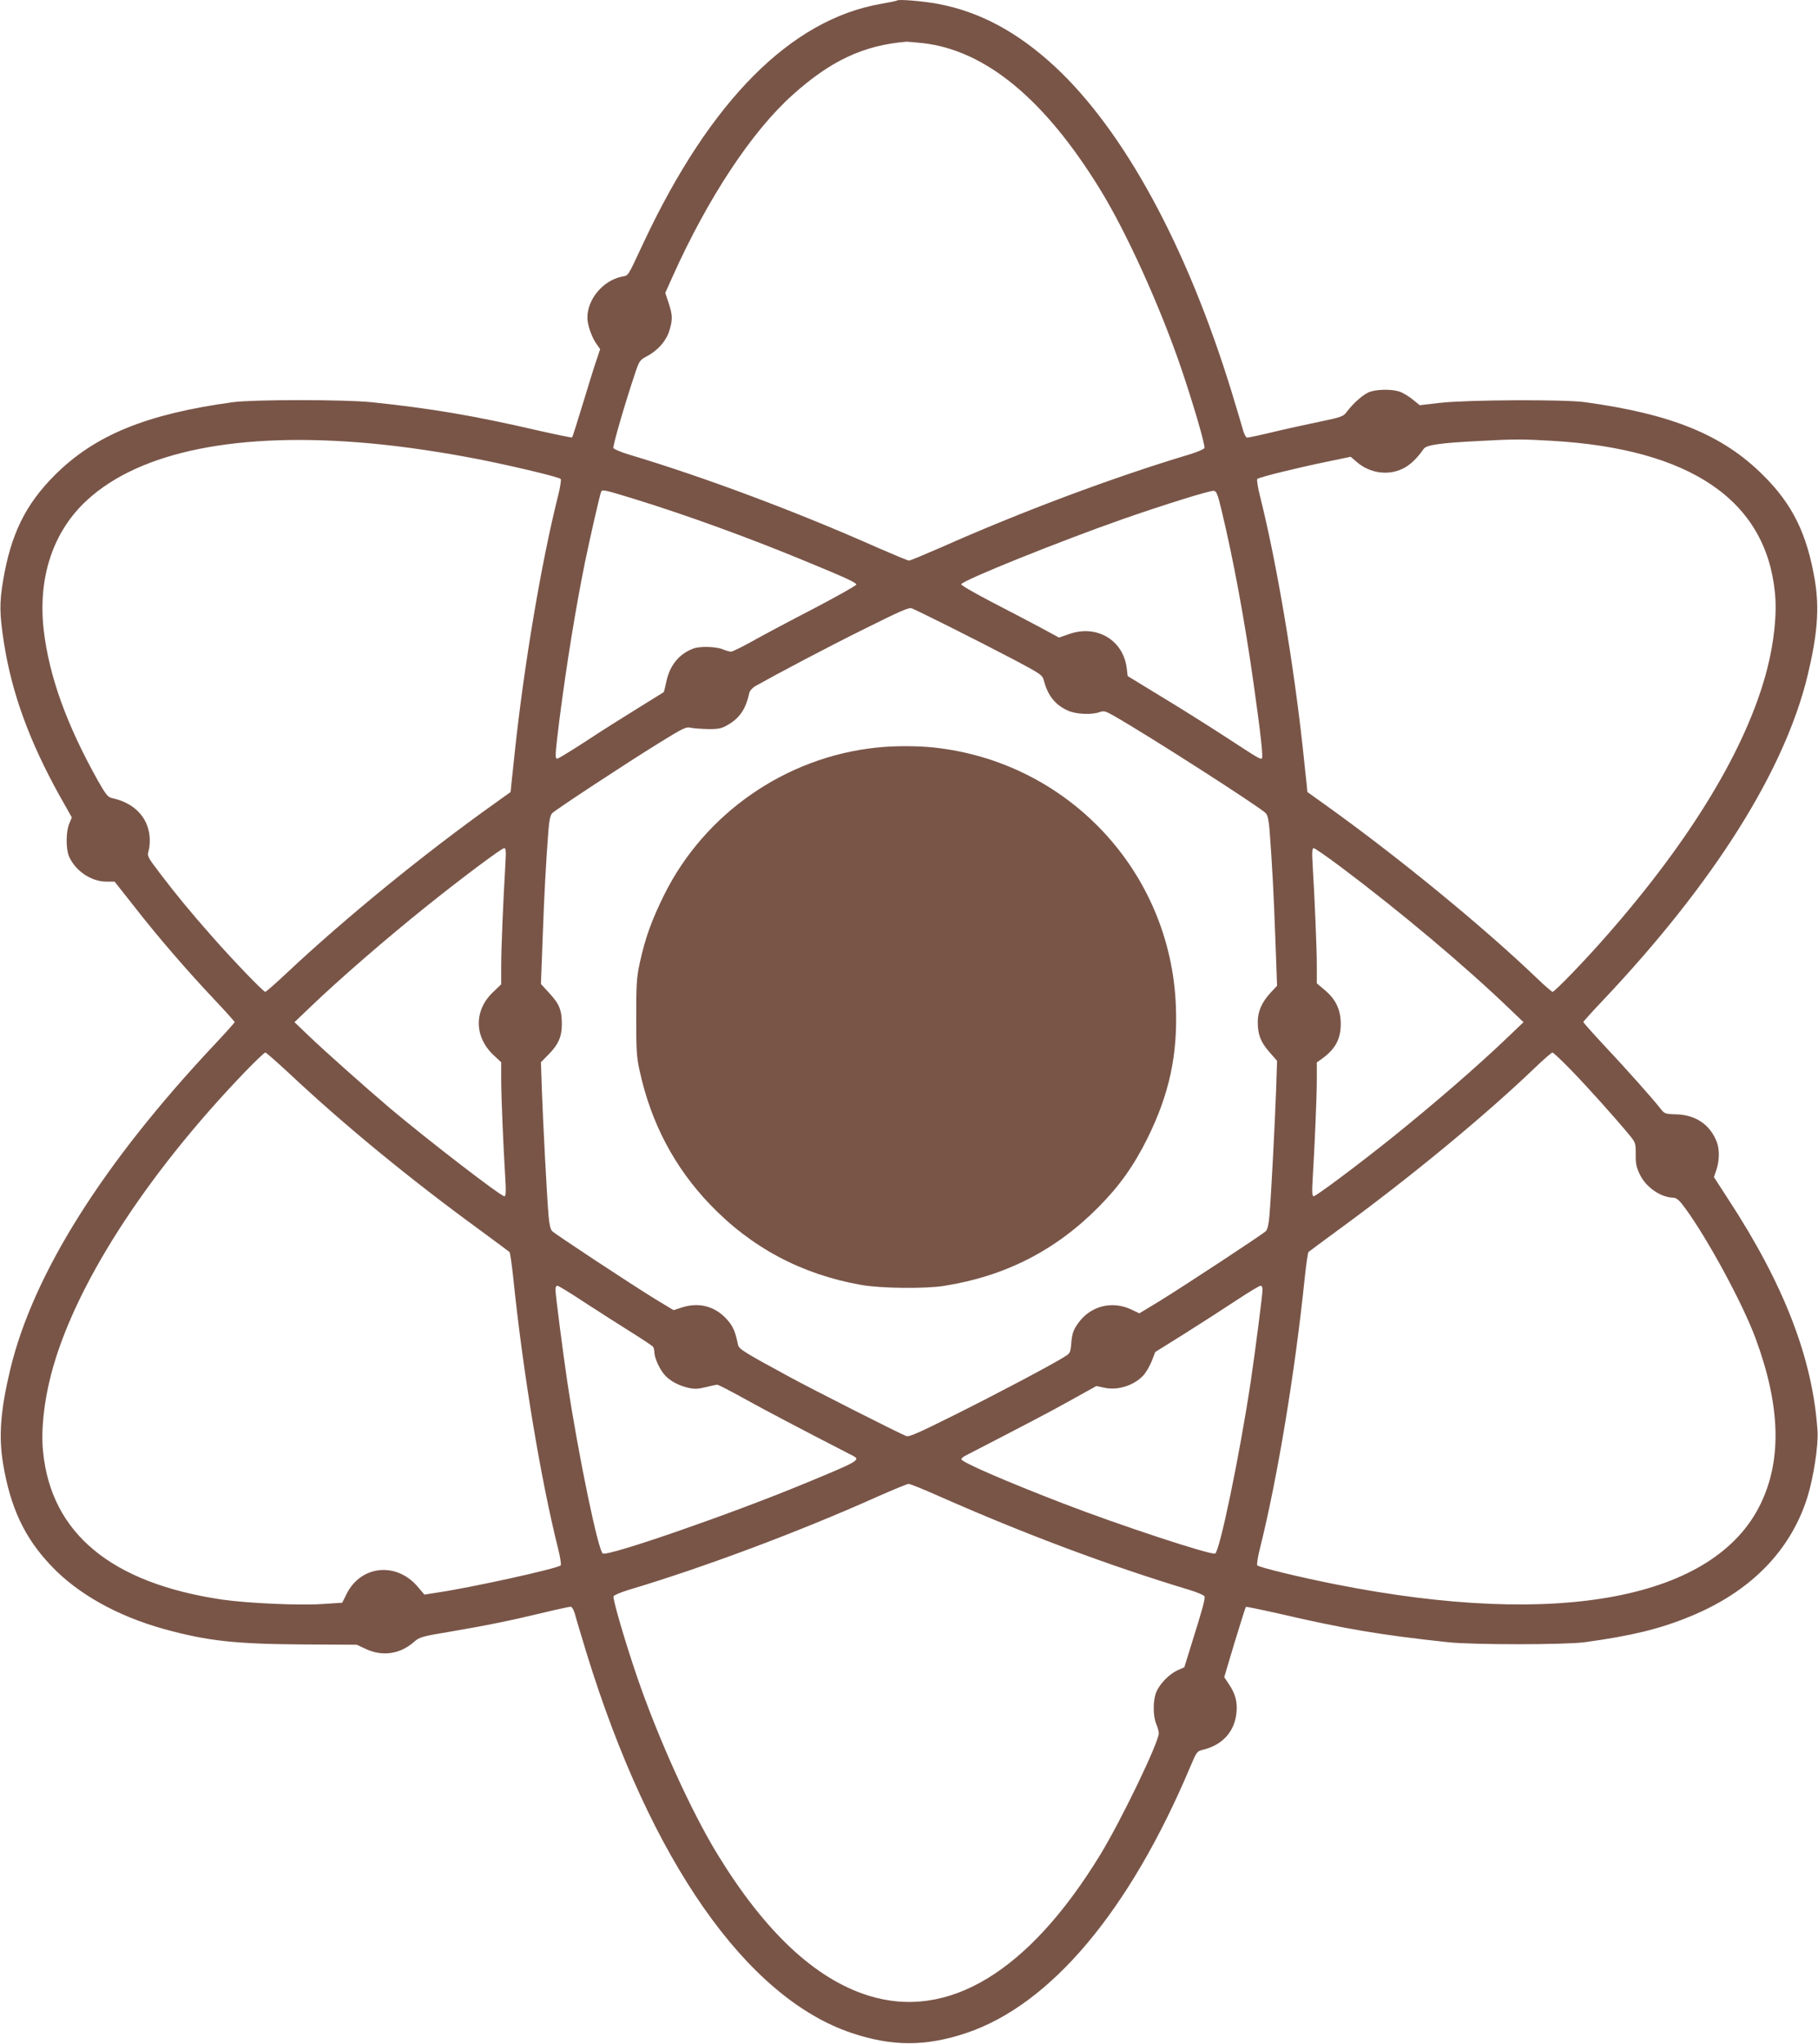 <?xml version="1.0" standalone="no"?>
<!DOCTYPE svg PUBLIC "-//W3C//DTD SVG 20010904//EN"
 "http://www.w3.org/TR/2001/REC-SVG-20010904/DTD/svg10.dtd">
<svg version="1.0" xmlns="http://www.w3.org/2000/svg"
 width="1139pt" height="1280pt" viewBox="0 0 1139 1280"
 preserveAspectRatio="xMidYMid meet">
<g transform="translate(0,1280) scale(0.1,-0.1)"
fill="#795548" stroke="none">
<path d="M5620 12797 c-3 -3 -48 -12 -100 -21 -564 -98 -1069 -604 -1486
-1491 -106 -226 -94 -208 -138 -217 -119 -25 -216 -141 -216 -258 0 -42 26
-118 54 -159 l26 -37 -20 -60 c-12 -32 -50 -156 -86 -274 -36 -118 -67 -217
-70 -219 -2 -2 -95 17 -206 42 -410 95 -678 140 -1053 179 -172 17 -736 17
-865 0 -542 -74 -865 -206 -1116 -456 -185 -185 -276 -371 -325 -663 -23 -139
-22 -207 5 -383 49 -318 160 -622 352 -967 l74 -131 -16 -39 c-21 -48 -22
-156 -2 -204 39 -91 139 -159 234 -159 l52 0 120 -152 c151 -194 333 -404 501
-582 72 -76 131 -142 131 -146 0 -3 -55 -65 -123 -137 -702 -746 -1138 -1438
-1282 -2034 -62 -258 -74 -420 -46 -592 46 -276 134 -464 299 -638 167 -178
418 -318 711 -399 269 -74 443 -93 856 -96 l350 -2 58 -27 c104 -48 213 -32
300 44 35 31 47 35 234 66 217 37 372 68 591 121 79 19 150 34 158 34 7 0 18
-19 25 -42 6 -24 40 -137 75 -252 400 -1296 1000 -2154 1660 -2375 254 -85
464 -85 718 0 528 177 1021 762 1402 1664 42 99 42 100 86 111 120 30 195 116
205 234 6 66 -8 117 -49 177 l-28 42 65 218 c37 120 68 220 71 222 2 2 95 -17
206 -42 413 -96 638 -134 1058 -179 156 -17 735 -17 860 0 291 40 466 82 656
160 379 154 632 411 738 749 38 123 69 323 63 413 -29 449 -208 915 -559 1451
l-90 139 16 47 c18 54 20 124 3 170 -41 110 -132 173 -256 176 -69 2 -73 4
-99 37 -47 61 -225 260 -356 399 -69 74 -126 138 -126 142 0 3 55 65 123 136
695 735 1138 1438 1282 2034 62 258 74 420 46 592 -49 293 -140 479 -325 662
-253 252 -571 382 -1116 457 -132 18 -730 15 -905 -4 l-130 -15 -41 33 c-22
19 -57 40 -77 49 -44 18 -135 20 -191 3 -40 -12 -107 -71 -151 -130 -18 -25
-35 -31 -170 -59 -82 -17 -215 -46 -293 -65 -79 -19 -150 -34 -158 -34 -7 0
-18 19 -25 43 -6 23 -40 136 -75 251 -281 911 -674 1630 -1107 2031 -234 216
-470 342 -732 391 -92 17 -246 30 -255 21z m162 -267 c393 -45 764 -352 1111
-917 167 -272 375 -732 507 -1118 76 -223 152 -484 146 -500 -2 -7 -44 -25
-93 -40 -475 -142 -1050 -357 -1561 -584 -101 -44 -190 -81 -197 -81 -7 0 -96
37 -197 81 -511 227 -1086 442 -1561 584 -49 15 -91 33 -94 40 -5 13 74 284
135 465 27 82 31 86 76 110 69 37 121 97 140 161 21 69 20 96 -5 172 l-21 63
47 105 c220 489 494 905 751 1135 238 214 445 311 714 333 8 0 54 -4 102 -9z
m-3462 -2506 c217 -20 459 -56 702 -104 222 -45 479 -107 491 -119 4 -4 -3
-53 -17 -107 -104 -413 -213 -1059 -271 -1604 -8 -80 -18 -168 -21 -197 l-5
-52 -102 -73 c-445 -317 -931 -714 -1294 -1054 -72 -68 -136 -124 -141 -124
-12 0 -200 195 -332 345 -139 157 -228 266 -328 397 -80 106 -81 107 -70 145
6 21 8 61 5 89 -13 122 -100 209 -239 238 -22 5 -38 26 -84 107 -197 352 -306
654 -340 943 -38 330 58 620 273 816 334 306 952 429 1773 354z m7403 16 c867
-50 1340 -372 1397 -950 14 -131 -5 -310 -49 -481 -126 -487 -473 -1063 -1011
-1674 -133 -152 -320 -345 -333 -345 -5 0 -51 40 -102 89 -343 328 -879 766
-1332 1089 l-102 73 -5 52 c-3 29 -13 117 -21 197 -58 545 -167 1191 -271
1604 -14 54 -21 103 -17 107 11 11 246 69 436 108 l149 31 40 -34 c79 -68 192
-85 283 -42 45 20 92 64 135 126 17 24 104 37 350 49 215 12 268 12 453 1z
m-5746 -365 c318 -98 713 -241 1063 -386 258 -106 325 -137 325 -149 0 -6
-121 -74 -268 -151 -147 -76 -320 -168 -384 -204 -64 -36 -124 -65 -133 -65
-10 0 -34 7 -53 15 -42 17 -143 20 -184 4 -88 -33 -147 -105 -168 -206 -8 -36
-15 -66 -17 -67 -2 -1 -75 -47 -163 -101 -88 -54 -235 -147 -326 -207 -91 -59
-171 -108 -177 -108 -16 0 -15 18 13 245 45 348 101 694 160 985 31 150 95
432 102 443 8 13 28 8 210 -48z m3675 -65 c74 -305 147 -700 202 -1090 46
-325 60 -459 52 -468 -9 -8 -18 -3 -246 146 -102 66 -277 176 -390 244 l-205
125 -6 50 c-22 176 -188 274 -361 213 l-63 -22 -120 65 c-66 35 -205 108 -308
161 -103 54 -187 102 -185 108 8 24 616 269 1013 408 252 88 546 180 570 177
16 -2 24 -21 47 -117z m-1701 -735 c118 -59 296 -150 397 -203 179 -95 183
-98 193 -137 25 -92 71 -149 149 -184 50 -23 147 -28 198 -10 28 10 38 7 89
-22 210 -119 912 -569 954 -611 11 -12 18 -44 23 -105 17 -227 26 -401 36
-676 l11 -299 -41 -44 c-55 -60 -80 -116 -80 -183 0 -79 18 -125 72 -187 l49
-56 -6 -182 c-7 -197 -31 -664 -42 -789 -4 -52 -12 -84 -22 -95 -21 -21 -504
-338 -664 -437 l-129 -78 -46 22 c-125 61 -264 24 -341 -89 -27 -39 -34 -62
-39 -115 -5 -63 -7 -68 -41 -89 -79 -50 -427 -234 -692 -366 -231 -115 -283
-138 -302 -131 -46 18 -566 281 -727 368 -295 160 -320 176 -326 203 -18 85
-31 115 -67 156 -74 84 -174 112 -281 79 l-56 -18 -113 68 c-145 89 -627 406
-648 427 -10 11 -18 43 -22 95 -11 123 -35 591 -42 785 l-6 177 47 48 c61 61
84 112 84 188 0 90 -15 128 -76 194 l-55 60 11 293 c10 271 19 446 36 671 5
61 12 93 23 105 23 23 452 305 660 434 164 101 178 109 211 101 19 -4 69 -7
110 -8 64 0 82 4 121 27 74 43 112 100 133 198 3 14 19 33 38 44 148 83 447
241 679 356 231 115 283 138 302 131 13 -5 120 -57 238 -116z m-2785 -1492
c-13 -216 -26 -521 -26 -632 l0 -114 -53 -51 c-119 -114 -116 -280 7 -394 l46
-43 0 -107 c0 -105 13 -414 26 -624 5 -82 3 -108 -6 -108 -23 0 -485 356 -720
554 -154 131 -408 357 -505 450 l-90 86 90 86 c189 182 490 442 745 646 221
177 463 357 479 358 11 0 12 -20 7 -107z m5233 -10 c377 -283 780 -622 1056
-887 l90 -86 -90 -86 c-191 -184 -485 -438 -750 -650 -211 -168 -460 -354
-475 -354 -9 0 -11 26 -6 108 13 210 26 519 26 623 l0 107 38 27 c80 60 112
121 112 215 0 87 -31 153 -99 210 l-51 43 0 111 c0 109 -13 415 -26 629 -5 81
-3 107 6 107 7 0 83 -53 169 -117z m-6590 -1291 c348 -327 763 -667 1201 -986
96 -71 178 -131 182 -135 4 -3 14 -74 23 -156 61 -596 172 -1263 281 -1699 14
-54 21 -103 17 -107 -20 -20 -556 -138 -771 -170 l-83 -13 -46 54 c-133 151
-351 128 -440 -47 l-29 -58 -125 -8 c-144 -10 -472 5 -629 28 -693 103 -1069
414 -1120 925 -14 131 5 310 49 480 141 549 591 1250 1219 1902 63 65 119 118
124 118 6 0 71 -58 147 -128z m8037 15 c105 -108 274 -297 361 -402 40 -49 41
-52 41 -122 -1 -59 4 -82 27 -129 38 -78 130 -141 208 -143 21 -1 37 -14 73
-63 142 -193 362 -599 443 -818 155 -419 166 -758 32 -1035 -287 -596 -1265
-782 -2662 -505 -218 43 -479 106 -492 119 -4 4 3 53 17 107 109 436 220 1103
281 1699 9 82 19 153 23 156 4 4 86 64 182 135 441 321 919 714 1235 1017 55
53 105 96 111 97 6 0 60 -51 120 -113z m-6192 -1446 c83 -54 214 -138 291
-186 77 -48 143 -92 147 -98 4 -7 8 -23 8 -37 1 -35 36 -110 68 -143 34 -36
86 -63 147 -77 37 -8 60 -7 107 5 33 8 65 15 72 15 7 0 82 -39 167 -86 124
-69 354 -190 679 -357 55 -28 44 -34 -300 -176 -459 -190 -1221 -454 -1263
-438 -28 11 -152 608 -222 1070 -28 188 -75 551 -75 584 0 13 5 23 12 23 6 0
79 -44 162 -99z m4256 76 c0 -33 -47 -396 -75 -584 -70 -462 -194 -1059 -222
-1070 -27 -11 -598 177 -948 312 -364 140 -647 263 -642 279 2 6 14 17 28 23
383 198 522 270 656 345 l162 90 51 -11 c83 -18 184 14 243 77 15 16 39 56 52
88 l23 59 189 118 c103 65 249 159 323 208 74 49 141 89 148 89 6 0 12 -10 12
-23z m-2022 -1297 c537 -237 1061 -433 1565 -585 49 -15 91 -33 93 -40 6 -14
-11 -76 -82 -302 l-44 -142 -43 -19 c-52 -24 -111 -84 -133 -137 -21 -51 -21
-149 0 -199 9 -21 16 -47 16 -58 0 -57 -236 -547 -367 -761 -448 -733 -954
-1039 -1455 -881 -332 105 -645 398 -941 881 -167 272 -375 732 -507 1118 -76
223 -152 484 -146 500 2 7 44 25 93 40 470 140 1068 364 1553 581 102 45 193
83 202 83 9 1 97 -35 196 -79z"/>
<path d="M5490 8119 c-569 -60 -1077 -413 -1330 -924 -77 -156 -118 -268 -152
-425 -20 -93 -22 -133 -22 -340 0 -206 2 -248 22 -337 71 -324 217 -601 439
-833 260 -272 575 -439 948 -505 122 -22 402 -25 520 -6 381 60 697 221 965
491 133 134 222 258 310 435 136 276 189 520 177 825 -32 844 -677 1531 -1519
1620 -107 11 -250 11 -358 -1z"/>
</g>
</svg>
